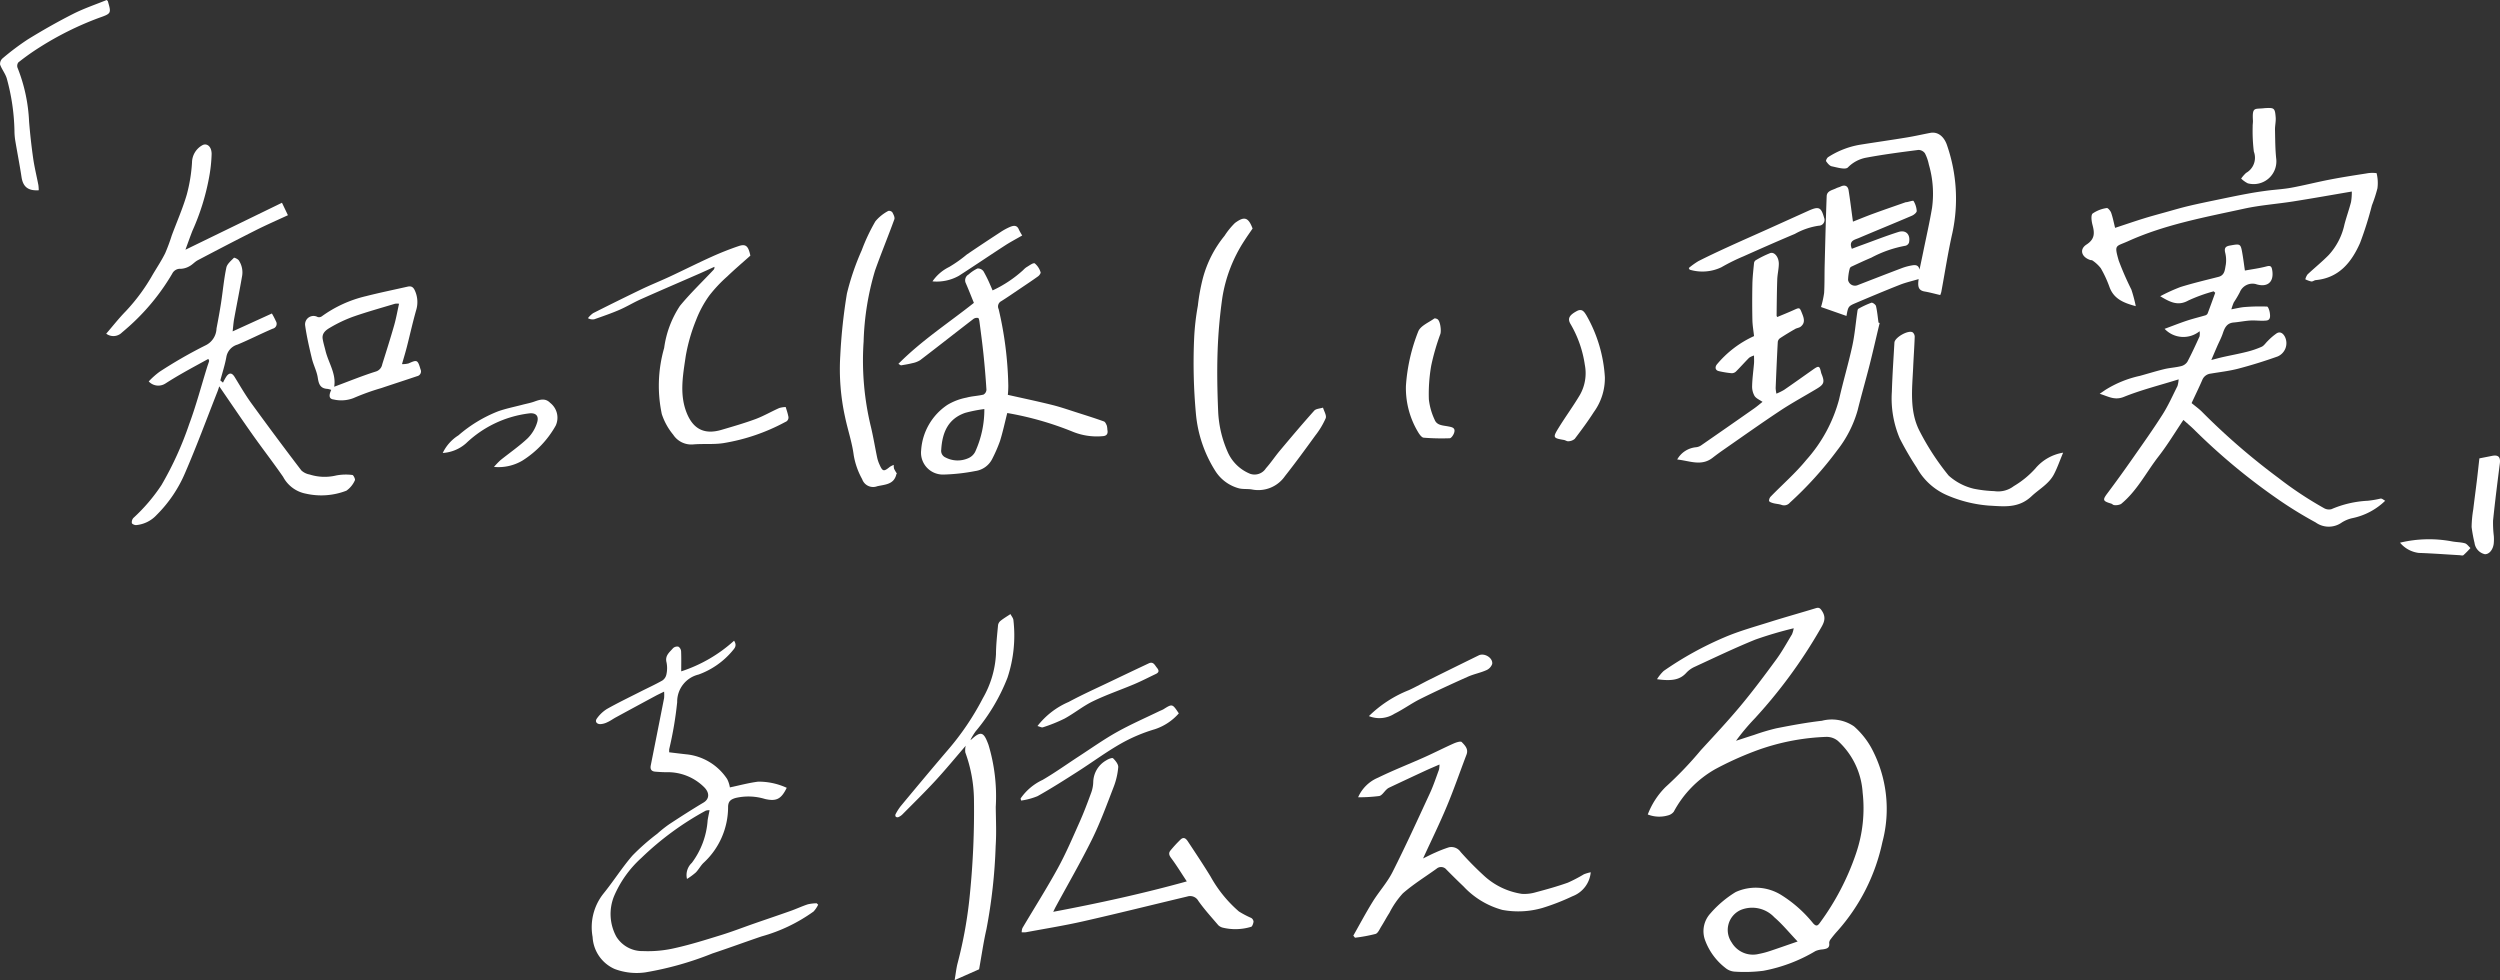 <svg xmlns="http://www.w3.org/2000/svg" width="264.128" height="103.552" viewBox="0 0 264.128 103.552">
  <rect x="0" y="0" width="264.128" height="103.552" fill="#333333" stroke="none"/>
  <g id="img_person_cp08" transform="translate(-298.772 -1200.087)">
    <path id="パス_48" data-name="パス 48" d="M1668.917,1784.115a4.4,4.4,0,0,1,.706-.875,35.564,35.564,0,0,1,6.426-3.554c1.533-.656,3.157-1.106,4.752-1.608,1.624-.512,3.266-.968,4.895-1.467.364-.112.485.031.673.327.457.722.168,1.263-.214,1.9a52.7,52.7,0,0,1-6.928,9.439,23.122,23.122,0,0,0-1.964,2.344c.634-.206,1.267-.417,1.9-.616a22.849,22.849,0,0,1,2.349-.7c1.6-.317,3.208-.613,4.827-.8a4.151,4.151,0,0,1,3.393.595,8.542,8.542,0,0,1,1.834,2.281,13.6,13.6,0,0,1,1.161,9.946,20.5,20.5,0,0,1-4.728,9.369c-.257.279-.5.574-.726.878a.658.658,0,0,0-.166.412c.08.556-.29.61-.68.675a2.318,2.318,0,0,0-.766.174,16.709,16.709,0,0,1-5.511,2.086,15.54,15.54,0,0,1-3.024.089,1.687,1.687,0,0,1-.98-.389,6.555,6.555,0,0,1-2.126-2.864,2.768,2.768,0,0,1,.541-2.9,11.308,11.308,0,0,1,2.662-2.252,5.1,5.1,0,0,1,4.816.307,13.536,13.536,0,0,1,3.378,3c.284.3.438.306.68-.024a26.892,26.892,0,0,0,3.852-7.381,14.789,14.789,0,0,0,.69-6.437,8.074,8.074,0,0,0-2.618-5.444,1.871,1.871,0,0,0-1.2-.418,23.752,23.752,0,0,0-7.651,1.54,34.487,34.487,0,0,0-4.074,1.855,11.282,11.282,0,0,0-4.41,4.513,1.121,1.121,0,0,1-.622.391,3.3,3.3,0,0,1-2.124-.1,8.2,8.2,0,0,1,1.879-2.9,38.823,38.823,0,0,0,3.729-3.894c1.422-1.549,2.863-3.084,4.208-4.7,1.313-1.575,2.543-3.223,3.757-4.879.618-.843,1.125-1.768,1.666-2.666a2.889,2.889,0,0,0,.179-.635,41.6,41.6,0,0,0-4.037,1.191c-2.183.883-4.309,1.907-6.448,2.893a2.707,2.707,0,0,0-.865.627C1671.334,1784.189,1670.467,1784.33,1668.917,1784.115Zm14.856,27.711c-.907-.954-1.617-1.831-2.459-2.553a3.208,3.208,0,0,0-3.53-.787,2.309,2.309,0,0,0-.977,3.445,2.6,2.6,0,0,0,2.876,1.207,8.71,8.71,0,0,0,1.16-.305C1681.751,1812.532,1682.653,1812.212,1683.772,1811.826Z" transform="translate(-1195.079 -512.269)" fill="#fff"/>
    <path id="パス_49" data-name="パス 49" d="M814.493,1855.664a2.949,2.949,0,0,1-.485.719,17.321,17.321,0,0,1-5.491,2.631c-1.734.589-3.453,1.223-5.193,1.8a34.172,34.172,0,0,1-7.089,2,6.567,6.567,0,0,1-3.247-.359,3.917,3.917,0,0,1-2.326-3.382,5.711,5.711,0,0,1,1.136-4.568c1.068-1.315,1.974-2.765,3.082-4.041a23.361,23.361,0,0,1,2.617-2.3,13.058,13.058,0,0,1,1.271-1.008c1.192-.783,2.393-1.555,3.618-2.285.617-.367.672-1.04.024-1.658a5.461,5.461,0,0,0-3.949-1.547c-.4,0-.8-.025-1.2-.06s-.531-.274-.454-.659q.71-3.554,1.409-7.111a4.193,4.193,0,0,0,0-.682c-.338.166-.624.3-.9.446q-2.108,1.134-4.21,2.278c-.295.161-.567.366-.871.5a1.877,1.877,0,0,1-.773.209c-.372-.006-.582-.283-.343-.6a3.691,3.691,0,0,1,1.056-1c1.16-.654,2.363-1.233,3.551-1.836.77-.391,1.559-.749,2.309-1.175a1.024,1.024,0,0,0,.426-.647,3.079,3.079,0,0,0,.012-1.263c-.187-.723.323-1.074.684-1.5a.65.65,0,0,1,.571-.163.635.635,0,0,1,.284.491c.032.689.013,1.381.013,2.118a15.412,15.412,0,0,0,5.584-3.238c.354.55.022.831-.205,1.109a8.4,8.4,0,0,1-3.549,2.466,2.945,2.945,0,0,0-2.257,2.923,38.519,38.519,0,0,1-.842,4.961,2.4,2.4,0,0,0,0,.332c.633.074,1.255.153,1.879.219a5.869,5.869,0,0,1,4.244,2.606,3.013,3.013,0,0,1,.287.882c.99-.207,1.978-.479,2.985-.607a7.073,7.073,0,0,1,3.02.649c-.586,1.218-1.121,1.45-2.294,1.182a5.972,5.972,0,0,0-3.117-.105c-.48.144-.755.329-.783.889a8.023,8.023,0,0,1-2.549,5.922c-.335.3-.546.735-.864,1.059a7.262,7.262,0,0,1-.929.683,1.759,1.759,0,0,1,.511-1.7,8.459,8.459,0,0,0,1.672-4.521c.053-.327.126-.65.2-1.037a1.065,1.065,0,0,0-.406.046,31.284,31.284,0,0,0-6.8,4.994,11.541,11.541,0,0,0-2.9,4.078,5.009,5.009,0,0,0,.252,4.226,3.223,3.223,0,0,0,2.822,1.535,12.564,12.564,0,0,0,3.385-.319c1.652-.368,3.274-.88,4.893-1.381,1.16-.359,2.292-.8,3.44-1.2,1.293-.45,2.591-.886,3.882-1.344.615-.218,1.208-.5,1.827-.7a4.44,4.44,0,0,1,.921-.106Z" transform="translate(-429.281 -559.995)" fill="#fff"/>
    <path id="パス_50" data-name="パス 50" d="M1296.811,1382.81c-.294.433-.582.831-.844,1.245a15.4,15.4,0,0,0-2.353,6.064,53.217,53.217,0,0,0-.5,5.669c-.073,2.113-.03,4.233.059,6.345a11.881,11.881,0,0,0,1.059,4.4,4.39,4.39,0,0,0,2.333,2.195,1.422,1.422,0,0,0,1.654-.589c.527-.587.963-1.253,1.471-1.859,1.193-1.422,2.389-2.842,3.628-4.224.192-.215.616-.222.933-.325.107.38.4.831.283,1.124a8.452,8.452,0,0,1-1.091,1.814c-1.048,1.445-2.1,2.89-3.206,4.29a3.422,3.422,0,0,1-3.475,1.423c-.453-.083-.937-.015-1.382-.121a4.249,4.249,0,0,1-2.5-1.829,13.534,13.534,0,0,1-2.06-6.092,58.879,58.879,0,0,1-.185-7.923,25.747,25.747,0,0,1,.393-3.447,20.875,20.875,0,0,1,.529-2.907,11.916,11.916,0,0,1,2.289-4.484,7.858,7.858,0,0,1,1.1-1.355C1295.9,1381.524,1296.343,1381.559,1296.811,1382.81Z" transform="translate(-865.701 -158.578)" fill="#fff"/>
    <path id="パス_51" data-name="パス 51" d="M808.177,1420.911c.1.35.209.643.264.946a.5.5,0,0,1-.314.636,20.785,20.785,0,0,1-6.485,2.223c-1.052.172-2.149.052-3.219.143a2.284,2.284,0,0,1-2.138-1.03,6.671,6.671,0,0,1-1.2-2.171,14.461,14.461,0,0,1,.248-6.99,10.631,10.631,0,0,1,1.666-4.444c1.1-1.336,2.356-2.537,3.543-3.8a.375.375,0,0,0,.1-.328c-.491.224-.98.454-1.475.671-2.1.92-4.211,1.823-6.307,2.758-.766.341-1.487.787-2.257,1.119-.865.373-1.758.68-2.648.993a.991.991,0,0,1-.674-.115,2.583,2.583,0,0,1,.548-.53q2.529-1.28,5.082-2.511c.992-.475,2.016-.884,3.013-1.349,1.465-.683,2.908-1.411,4.381-2.077.944-.427,1.911-.813,2.892-1.146.752-.255,1.026-.034,1.243,1.007-.756.677-1.623,1.413-2.444,2.2a14.891,14.891,0,0,0-1.9,2.025,11.459,11.459,0,0,0-1.391,2.582,18.516,18.516,0,0,0-1.091,3.8c-.28,1.927-.665,3.908.03,5.823.666,1.834,1.863,2.53,3.742,1.976,1.2-.353,2.406-.7,3.577-1.131.869-.322,1.681-.8,2.53-1.175A2.573,2.573,0,0,1,808.177,1420.911Z" transform="translate(-426.392 -177.82)" fill="#fff"/>
    <path id="パス_52" data-name="パス 52" d="M399.395,1345.306a5.266,5.266,0,0,1,.374-.676c.311-.413.588-.355.856.08.58.944,1.135,1.909,1.785,2.8q2.588,3.569,5.264,7.073a1.734,1.734,0,0,0,.873.429,5.22,5.22,0,0,0,2.812.1,5.525,5.525,0,0,1,1.706-.05c.109.008.328.453.265.558a2.648,2.648,0,0,1-.894,1.1,7.358,7.358,0,0,1-4.278.318,3.444,3.444,0,0,1-2.408-1.773c-1.047-1.517-2.18-2.974-3.244-4.479-1.181-1.672-2.325-3.371-3.508-5.09-.052.155-.115.374-.2.585-1.124,2.852-2.183,5.731-3.4,8.541a13.953,13.953,0,0,1-3.024,4.472,3.349,3.349,0,0,1-2.165,1.064c-.152.008-.423-.114-.444-.215a.678.678,0,0,1,.161-.539,18.634,18.634,0,0,0,2.967-3.475,35.182,35.182,0,0,0,2.929-6.437c.733-1.971,1.27-4.016,1.895-6.028.066-.213.15-.42.21-.634.013-.046-.036-.11-.081-.233-.919.506-1.823.991-2.714,1.5q-.931.529-1.833,1.108a1.378,1.378,0,0,1-1.752-.227,8.294,8.294,0,0,1,1.143-1.019,48.673,48.673,0,0,1,4.827-2.776,2.051,2.051,0,0,0,1.192-1.8c.173-.9.34-1.8.48-2.708.191-1.239.3-2.493.558-3.718.081-.39.494-.724.8-1.04.041-.042.414.125.518.275a2.3,2.3,0,0,1,.33,1.75c-.256,1.472-.552,2.937-.82,4.406-.07.386-.1.78-.163,1.344L404.56,1338a8.164,8.164,0,0,1,.423.814.526.526,0,0,1-.331.791c-1.255.534-2.471,1.16-3.73,1.684a1.644,1.644,0,0,0-1.173,1.308c-.15.836-.419,1.651-.636,2.474Zm19.411-3.723c.333-1.3.623-2.616.989-3.908a2.931,2.931,0,0,0-.1-2.031c-.174-.419-.379-.574-.8-.479-1.469.334-2.947.636-4.407,1.007a13,13,0,0,0-4.663,2.134.518.518,0,0,1-.432.068.893.893,0,0,0-1.323.877c.167,1.18.437,2.348.715,3.509.165.687.52,1.337.623,2.029.1.672.267,1.135,1.022,1.177a2.091,2.091,0,0,1,.4.108c-.2.43-.338.949.25,1.011a3.583,3.583,0,0,0,2.1-.146,24.648,24.648,0,0,1,2.956-1.063c1.251-.423,2.508-.826,3.758-1.25a.515.515,0,0,0,.366-.734c-.3-1.031-.378-1.01-1.262-.616a2.482,2.482,0,0,1-.692.073C418.487,1342.709,418.66,1342.15,418.805,1341.583Zm-8.59.321c-.1-.407-.225-.808-.291-1.22-.1-.613.366-.948.781-1.187a14.507,14.507,0,0,1,2.419-1.151c1.464-.513,2.963-.928,4.449-1.377a1.909,1.909,0,0,1,.421,0c-.177.793-.31,1.554-.521,2.292-.393,1.376-.826,2.74-1.256,4.105a.966.966,0,0,1-.7.773c-1.452.458-2.864,1.04-4.377,1.6C411.376,1344.352,410.52,1343.2,410.215,1341.9Zm-14.025-12.7a24.5,24.5,0,0,0,1.718-5.5,15.872,15.872,0,0,0,.284-2.571c-.015-.873-.574-1.141-.98-.91a2.117,2.117,0,0,0-1.093,1.844,16.973,16.973,0,0,1-.553,3.374c-.431,1.469-1.052,2.883-1.588,4.322a19.3,19.3,0,0,1-.694,1.87c-.381.769-.858,1.49-1.3,2.231a20.022,20.022,0,0,1-2.875,3.91c-.727.742-1.369,1.567-2.054,2.36a1.27,1.27,0,0,0,1.657-.119c.463-.39.92-.788,1.355-1.209a23.188,23.188,0,0,0,3.954-5,.924.924,0,0,1,.916-.526,2.021,2.021,0,0,0,.93-.284c.309-.164.549-.458.858-.621,2.028-1.066,4.059-2.127,6.105-3.157,1.121-.565,2.274-1.068,3.422-1.6l-.628-1.316-10.2,4.963C395.67,1330.6,395.912,1329.9,396.19,1329.2Z" transform="translate(-77.062 -104.793)" fill="#fff"/>
    <path id="パス_53" data-name="パス 53" d="M310.043,1200.087c.091.087.115.1.12.116.376,1.291.382,1.31-.924,1.767a33.291,33.291,0,0,0-6.314,3.137,25.548,25.548,0,0,0-2.214,1.573.607.607,0,0,0-.088.559,17.411,17.411,0,0,1,1.221,5.684q.156,1.948.431,3.884c.136.951.37,1.888.552,2.833a4.383,4.383,0,0,1,.038.549c-1.139.072-1.666-.376-1.82-1.4-.193-1.292-.449-2.574-.663-3.862a6.7,6.7,0,0,1-.082-1.008,22.377,22.377,0,0,0-.8-5.5c-.142-.529-.531-.989-.719-1.512a.776.776,0,0,1,.262-.654,26.768,26.768,0,0,1,2.678-2.011c1.554-.956,3.145-1.861,4.772-2.684C307.648,1200.973,308.885,1200.559,310.043,1200.087Z" transform="translate(0 0)" fill="#fff"/>
    <path id="パス_54" data-name="パス 54" d="M1466.943,1465.718a18.931,18.931,0,0,1,1.315-5.788c.26-.578,1.087-.907,1.67-1.328.068-.049.256.007.353.07.3.194.414,1.223.3,1.56a24.38,24.38,0,0,0-.962,3.321,17.369,17.369,0,0,0-.253,3.588,6.8,6.8,0,0,0,.613,2.154c.235.6.867.591,1.4.695.4.078.852.128.647.71-.076.218-.295.543-.458.548a24.094,24.094,0,0,1-2.752-.061c-.19-.015-.4-.292-.53-.494A9.016,9.016,0,0,1,1466.943,1465.718Zm19.08-7.438c-.247-.4-.472-.772-1.034-.466-.788.428-1,.792-.652,1.37a11.879,11.879,0,0,1,1.507,4.308,4.64,4.64,0,0,1-.531,3.194c-.689,1.161-1.49,2.255-2.2,3.4-.673,1.083-.652,1.144.515,1.34.165.028.331.16.481.139a1.084,1.084,0,0,0,.668-.253c.7-.921,1.394-1.854,2.016-2.828a6.1,6.1,0,0,0,1.169-3.683A14.945,14.945,0,0,0,1486.022,1458.28Z" transform="translate(-1019.633 -224.858)" fill="#fff"/>
    <path id="パス_55" data-name="パス 55" d="M666.64,1537.731a4.469,4.469,0,0,1,1.658-1.863,14.441,14.441,0,0,1,4.2-2.543c.833-.292,1.707-.466,2.563-.691.417-.11.846-.185,1.249-.331.593-.214,1.17-.4,1.684.136a1.985,1.985,0,0,1,.582,2.4,10.357,10.357,0,0,1-3.522,3.7,4.96,4.96,0,0,1-3,.663,8.639,8.639,0,0,1,.68-.708c.955-.768,1.972-1.467,2.861-2.3a4.008,4.008,0,0,0,1.016-1.68c.227-.734-.162-1.074-.927-.955a11.7,11.7,0,0,0-6.572,3.14A4.1,4.1,0,0,1,666.64,1537.731Z" transform="translate(-321.092 -289.786)" fill="#fff"/>
    <path id="パス_56" data-name="パス 56" d="M1720.091,1327.432c-.595-.137-1.118-.285-1.651-.375-.724-.122-.727-.627-.631-1.31-.712.212-1.359.355-1.967.595-1.551.612-3.088,1.257-4.622,1.908-.858.364-.851.381-1.037,1.39l-2.688-.943a10.033,10.033,0,0,0,.328-1.486c.056-.972.032-1.948.057-2.922.063-2.434.119-4.869.213-7.3.023-.581.615-.636,1.016-.845.138-.072.3-.1.439-.168.441-.22.783-.094.86.389.173,1.083.3,2.172.461,3.311.624-.246,1.378-.56,2.145-.84,1.134-.415,2.276-.807,3.416-1.207a.9.9,0,0,1,.126-.012c.248-.046.672-.2.714-.123a2.318,2.318,0,0,1,.337,1.057c0,.168-.3.413-.521.505-1.869.8-3.753,1.565-5.624,2.361-.431.183-1.064.276-.71,1.127.353-.133.723-.277,1.1-.412,1.271-.461,2.53-.957,3.818-1.363.8-.253,1.3.272,1.12,1.124a.532.532,0,0,1-.369.329,12.3,12.3,0,0,0-3.612,1.26c-.711.3-1.414.629-2.116.955a.353.353,0,0,0-.171.222,5.331,5.331,0,0,0-.169,1.181.741.741,0,0,0,1.038.536c1.544-.6,3.089-1.2,4.639-1.788a5.916,5.916,0,0,1,1.064-.288c.35-.062.714-.068.805.454.13-.62.263-1.239.389-1.859.318-1.559.673-3.112.938-4.68a11.033,11.033,0,0,0-.341-4.578,4.51,4.51,0,0,0-.411-1.179.855.855,0,0,0-.68-.358c-1.842.236-3.686.475-5.51.815a3.618,3.618,0,0,0-1.951,1.036c-.266.267-1.126,0-1.7-.118-.234-.048-.449-.32-.6-.538-.047-.065.095-.359.22-.437a8.964,8.964,0,0,1,3.318-1.3c1.66-.267,3.325-.5,4.984-.775.833-.137,1.657-.326,2.486-.484.765-.145,1.465.341,1.792,1.382a17.263,17.263,0,0,1,.546,9.167c-.47,2.071-.789,4.176-1.178,6.266A2.767,2.767,0,0,1,1720.091,1327.432Zm-17.289,2.154c.016-1.267.025-2.535.069-3.8.019-.546.158-1.089.166-1.635.01-.721-.463-1.308-.914-1.151a10.809,10.809,0,0,0-1.524.755.423.423,0,0,0-.181.292c-.071.732-.157,1.464-.173,2.2q-.041,1.906,0,3.814c.012.582.116,1.161.174,1.708a11.018,11.018,0,0,0-3.932,3c-.185.23-.215.6.208.7a9.908,9.908,0,0,0,1.36.222.645.645,0,0,0,.452-.177c.476-.474.92-.98,1.394-1.457a1.939,1.939,0,0,1,.516-.237c0,.326.017.57,0,.811-.066.8-.181,1.59-.2,2.387a1.992,1.992,0,0,0,.254,1.072c.172.272.544.416.844.628-.278.217-.6.5-.955.743q-2.761,1.937-5.535,3.855a1.168,1.168,0,0,1-.578.2,2.549,2.549,0,0,0-1.947,1.289c1.334.147,2.551.739,3.731-.173.364-.281.734-.556,1.112-.819,2.008-1.394,4-2.814,6.037-4.163,1.264-.836,2.6-1.557,3.9-2.34.723-.437.8-.687.514-1.44a1.727,1.727,0,0,1-.088-.237c-.161-.739-.235-.767-.867-.321-1.014.714-2.024,1.436-3.046,2.139a6.42,6.42,0,0,1-.811.4,3.8,3.8,0,0,1-.08-.586c.066-1.624.136-3.248.224-4.871a.578.578,0,0,1,.228-.394c.521-.345,1.058-.667,1.6-.98.188-.108.441-.122.6-.253.46-.372.366-.819.168-1.316-.29-.729-.255-.731-.934-.424-.555.251-1.123.477-1.714.726A.3.3,0,0,1,1702.8,1329.585Zm27.385,16.119a9.751,9.751,0,0,1-2.328,1.916,2.711,2.711,0,0,1-2.058.527,13.086,13.086,0,0,1-2.185-.257,6.067,6.067,0,0,1-2.637-1.386,26.737,26.737,0,0,1-3.029-4.623c-1.141-2.141-.824-4.514-.719-6.828.048-1.067.125-2.132.162-3.2a.624.624,0,0,0-.212-.48c-.458-.281-1.9.535-1.931,1.084-.1,1.727-.217,3.454-.271,5.183a10.808,10.808,0,0,0,.836,4.945,32.2,32.2,0,0,0,1.8,3.093,6.66,6.66,0,0,0,3.221,2.913,13.8,13.8,0,0,0,4.4,1.086c1.568.082,3.119.316,4.5-.988.8-.753,1.82-1.289,2.357-2.3.37-.7.625-1.456.982-2.306A4.855,4.855,0,0,0,1730.187,1345.7Zm-16.619-15.362c-.082-.584-.132-1.175-.265-1.747-.036-.155-.366-.391-.482-.353a9.215,9.215,0,0,0-1.376.638c-.075.039-.1.209-.113.323-.176,1.205-.275,2.427-.534,3.614-.411,1.885-.969,3.738-1.39,5.621a15.648,15.648,0,0,1-3.463,6.408c-1.125,1.383-2.492,2.567-3.74,3.851a.649.649,0,0,0-.2.483c.027.111.278.193.444.239.283.078.588.086.864.18a.79.79,0,0,0,.892-.234,38.426,38.426,0,0,0,5.023-5.558,12.208,12.208,0,0,0,2.135-4.2c.4-1.613.862-3.209,1.271-4.819.371-1.462.7-2.934,1.055-4.4Zm-19.953-5.593a4.666,4.666,0,0,0,3.355-.254,20.564,20.564,0,0,1,2.316-1.147c1.807-.807,3.617-1.609,5.442-2.375a7.319,7.319,0,0,1,2.521-.867.612.612,0,0,0,.57-.849c-.316-1.107-.539-1.236-1.69-.715q-2.158.975-4.316,1.949c-1.363.613-2.732,1.213-4.091,1.836-1.067.489-2.13.986-3.177,1.517a7.943,7.943,0,0,0-1.022.733Z" transform="translate(-1216.33 -96.173)" fill="#fff"/>
    <path id="パス_57" data-name="パス 57" d="M1430.609,1832.23c.5-.244.888-.448,1.287-.619a13.268,13.268,0,0,1,1.453-.563,1.185,1.185,0,0,1,1.223.488,33.673,33.673,0,0,0,2.381,2.427,7.553,7.553,0,0,0,4.1,2.008,4.291,4.291,0,0,0,1.492-.177c1.129-.3,2.258-.615,3.358-1.006a16.071,16.071,0,0,0,1.7-.887,4.341,4.341,0,0,1,.721-.213,2.99,2.99,0,0,1-1.929,2.533,23.4,23.4,0,0,1-3.154,1.23,9.152,9.152,0,0,1-4.259.213,8.755,8.755,0,0,1-4.1-2.483c-.61-.579-1.207-1.172-1.8-1.77a.731.731,0,0,0-1.063-.086c-1.191.854-2.447,1.632-3.546,2.591a9.287,9.287,0,0,0-1.423,2.069c-.3.461-.552.949-.844,1.412-.184.291-.353.724-.618.806a16.475,16.475,0,0,1-2.169.4l-.179-.22c.681-1.2,1.326-2.419,2.052-3.59.659-1.065,1.528-2.014,2.088-3.123,1.386-2.743,2.661-5.543,3.952-8.333.373-.807.652-1.659.961-2.494a2.471,2.471,0,0,0,.049-.54c-.557.244-1.044.447-1.523.669q-1.914.887-3.822,1.79a1.053,1.053,0,0,0-.251.186c-.258.236-.483.631-.772.685a16.66,16.66,0,0,1-2.225.131,3.97,3.97,0,0,1,2.1-2.068c1.6-.783,3.264-1.431,4.891-2.159,1.036-.464,2.048-.982,3.085-1.446.273-.122.754-.281.867-.162.327.342.738.727.508,1.328-.691,1.809-1.32,3.643-2.066,5.428C1432.38,1828.5,1431.509,1830.27,1430.609,1832.23Zm-3.026-15.289c.941-.464,1.8-1.1,2.738-1.566,1.654-.823,3.335-1.594,5.023-2.348.621-.277,1.308-.406,1.931-.68a1.139,1.139,0,0,0,.638-.663c.1-.644-.821-1.206-1.423-.911q-2.607,1.278-5.209,2.569c-.729.361-1.436.769-2.175,1.106a12.694,12.694,0,0,0-4.218,2.742A2.963,2.963,0,0,0,1427.583,1816.941Z" transform="translate(-981.489 -541.445)" fill="#fff"/>
    <path id="パス_58" data-name="パス 58" d="M2040.306,1320.995c.421.351.8.615,1.113.936a71.2,71.2,0,0,0,8.051,6.965,38.644,38.644,0,0,0,4.864,3.221,1.051,1.051,0,0,0,.737.09,11.051,11.051,0,0,1,3.839-.891,10.72,10.72,0,0,0,1.371-.233c.15-.015.318.15.478.233a7.007,7.007,0,0,1-3.488,1.84,3.5,3.5,0,0,0-1.1.458,2.369,2.369,0,0,1-2.763-.012,42.85,42.85,0,0,1-3.977-2.447,65.636,65.636,0,0,1-8.731-7.23c-.388-.4-.827-.758-1.259-1.15-.89,1.319-1.677,2.635-2.612,3.837-1.316,1.691-2.283,3.661-3.978,5.046a1.3,1.3,0,0,1-.724.116c-.107,0-.209-.127-.325-.161-.9-.265-.917-.39-.371-1.114.9-1.2,1.775-2.416,2.634-3.644,1.081-1.544,2.175-3.082,3.185-4.672.6-.947,1.059-1.988,1.566-2.993a3.255,3.255,0,0,0,.121-.7c-2.02.629-3.956,1.112-5.788,1.851-.97.391-1.6-.031-2.551-.329.291-.2.443-.3.593-.407a11.48,11.48,0,0,1,3.657-1.487c.856-.237,1.706-.5,2.569-.711.584-.141,1.2-.169,1.778-.315a1.111,1.111,0,0,0,.663-.458c.466-.875.876-1.78,1.289-2.682a1.763,1.763,0,0,0,.007-.551,2.726,2.726,0,0,1-3.7-.25c.84-.31,1.594-.611,2.363-.866.645-.214,1.308-.37,1.959-.565a.388.388,0,0,0,.227-.2c.275-.723.535-1.452.8-2.178l-.167-.153a16.675,16.675,0,0,0-2.676.969c-1.095.612-1.924.174-2.969-.451a18.612,18.612,0,0,1,2.138-.974c1.323-.411,2.676-.73,4.019-1.073.683-.175.67-.792.77-1.276a3.315,3.315,0,0,0-.071-1.314c-.1-.476.058-.638.509-.719,1.132-.2,1.134-.219,1.33.934.089.52.154,1.044.251,1.708.768-.141,1.536-.239,2.278-.437.451-.121.548.011.612.416.208,1.316-.591,1.834-1.748,1.447a1.445,1.445,0,0,0-1.676.858,10.949,10.949,0,0,1-.638,1.078,5.5,5.5,0,0,0-.258.735c.556-.1.993-.215,1.438-.245a20.808,20.808,0,0,1,2.339-.046c.109.005.251.417.284.654.045.324.1.77-.359.821-.566.063-1.147-.036-1.719,0s-1.155.159-1.735.207c-.722.06-.955.555-1.151,1.146-.152.459-.386.89-.581,1.335-.185.423-.365.848-.636,1.481.537-.136.911-.241,1.289-.325.809-.18,1.625-.328,2.428-.531a9.539,9.539,0,0,0,1.606-.543c.255-.116.425-.412.645-.613a6.094,6.094,0,0,1,.946-.811c.394-.233.7.044.87.383a1.527,1.527,0,0,1-.779,2.068c-1.358.484-2.74.915-4.134,1.282-.956.252-1.949.361-2.926.528a1.082,1.082,0,0,0-.9.678C2041.076,1319.382,2040.678,1320.193,2040.306,1320.995Zm16.847-21.25c-.207.8-.49,1.584-.7,2.387a6.912,6.912,0,0,1-1.655,3.214c-.709.726-1.507,1.364-2.247,2.061a1.53,1.53,0,0,0-.23.51,2.822,2.822,0,0,0,.633.231c.15.019.312-.13.475-.146,2.46-.234,3.777-1.894,4.675-3.923a37.16,37.16,0,0,0,1.252-3.975,14.583,14.583,0,0,0,.584-1.8,4.286,4.286,0,0,0-.089-1.6,3.32,3.32,0,0,0-1.093.033c-1.293.2-2.587.4-3.871.65-1.346.26-2.677.6-4.025.851-.842.156-1.705.2-2.556.309-.688.091-1.374.194-2.056.321-1.093.2-2.181.429-3.269.655-1.011.21-2.023.418-3.026.657-.792.189-1.573.42-2.358.639s-1.6.437-2.385.682c-.982.306-1.955.641-2.988.981-.139-.555-.24-1.087-.416-1.594-.071-.2-.345-.523-.458-.5a3.522,3.522,0,0,0-1.5.579c-.2.179-.119.812-.015,1.2.228.852.266,1.5-.635,2.08-.781.505-.53,1.316.384,1.627.079.027.188.006.244.054a3.783,3.783,0,0,1,.884.819,12.186,12.186,0,0,1,.92,1.989c.45,1.237,1.46,1.67,2.775,2.019a14.532,14.532,0,0,0-.466-1.758,31.415,31.415,0,0,1-1.334-3.054c-.493-1.737-.328-1.456.99-2.052,3.908-1.767,8.112-2.529,12.263-3.437,1.7-.371,3.451-.492,5.173-.763,2.036-.321,4.064-.683,6.2-1.046A6.277,6.277,0,0,1,2057.152,1299.745Zm-10.366-8.609c.012.21-.034.423-.028.634a17.871,17.871,0,0,0,.123,2.653,1.837,1.837,0,0,1-.819,2.254,3.775,3.775,0,0,0-.523.6,2.965,2.965,0,0,0,.7.5,2.4,2.4,0,0,0,3.012-2.547c-.113-1.026-.112-2.066-.134-3.1-.01-.441.107-.888.072-1.325-.079-.992-.154-1.031-1.165-.969C2046.979,1289.966,2046.7,1289.645,2046.786,1291.136Z" transform="translate(-1509.989 -78.322)" fill="#fff"/>
    <path id="パス_59" data-name="パス 59" d="M1087.955,1827.524c4.792-.906,9.427-1.914,14.113-3.215-.595-.9-1.081-1.7-1.643-2.452-.234-.31-.309-.547-.067-.831a13.534,13.534,0,0,1,1.056-1.143c.369-.344.617-.035.8.251.8,1.211,1.605,2.417,2.361,3.654a13.538,13.538,0,0,0,3,3.7,10.3,10.3,0,0,0,1.3.684.517.517,0,0,1,.244.386c-.023.2-.141.533-.257.55a5.69,5.69,0,0,1-3.041.076,1.071,1.071,0,0,1-.424-.243c-.718-.843-1.469-1.664-2.106-2.566a.993.993,0,0,0-1.17-.469c-3.662.872-7.314,1.785-10.986,2.618-2.01.456-4.049.782-6.076,1.161a2.751,2.751,0,0,1-.437,0,1.468,1.468,0,0,1,.078-.443c1.248-2.108,2.563-4.179,3.74-6.326.862-1.571,1.568-3.231,2.3-4.871.46-1.031.857-2.092,1.245-3.153a3.567,3.567,0,0,0,.2-1.116,2.7,2.7,0,0,1,1.374-2.255c.21-.14.629-.306.718-.219.258.251.572.638.547.946a7.54,7.54,0,0,1-.484,2.083c-.716,1.856-1.4,3.735-2.277,5.516-1.2,2.427-2.558,4.771-3.848,7.151C1088.149,1827.121,1088.089,1827.251,1087.955,1827.524Zm-9.246-17.544a1.9,1.9,0,0,0-.039.712,15.039,15.039,0,0,1,.912,4.994,88.336,88.336,0,0,1-.433,9.995,45.692,45.692,0,0,1-1.288,7.24c-.146.545-.2,1.115-.323,1.821l2.586-1.147c.267-1.476.464-2.871.777-4.24a56.444,56.444,0,0,0,.973-8.789c.093-1.368.025-2.747.01-4.122a18.885,18.885,0,0,0-.768-6.564c-.467-1.248-.729-1.573-1.792-.577a.443.443,0,0,1-.113.056Zm1.092-1.576a20.132,20.132,0,0,0,3.325-5.622,14.175,14.175,0,0,0,.626-6.054c-.007-.219-.2-.431-.314-.66-.4.263-.735.463-1.041.706a.744.744,0,0,0-.27.453c-.095,1.027-.212,2.056-.22,3.086a10.42,10.42,0,0,1-1.383,4.637,28.328,28.328,0,0,1-3.766,5.553c-1.662,1.944-3.3,3.91-4.932,5.876a5.488,5.488,0,0,0-.533.846.269.269,0,0,0,.034.258.3.3,0,0,0,.272.036,1.421,1.421,0,0,0,.417-.28c1.167-1.18,2.357-2.34,3.482-3.56,1.106-1.2,2.144-2.463,3.211-3.7l.5-.621A6.591,6.591,0,0,1,1079.8,1808.4Zm4.765,7.366a7.2,7.2,0,0,0,1.735-.468c1.447-.811,2.849-1.705,4.248-2.6,1.527-.975,2.988-2.059,4.559-2.953a17.167,17.167,0,0,1,3.585-1.517,5.769,5.769,0,0,0,2.531-1.675c-.685-1.027-.684-1.026-1.639-.424a3.532,3.532,0,0,1-.345.156c-1.519.739-3.073,1.415-4.545,2.237-1.382.772-2.681,1.695-4.011,2.56-1.284.835-2.53,1.733-3.851,2.5a5.8,5.8,0,0,0-2.327,1.967C1084.527,1815.63,1084.547,1815.7,1084.567,1815.77Zm2.3-7.74a16.32,16.32,0,0,0,2.282-.918c1.028-.559,1.95-1.323,3-1.831,1.409-.683,2.9-1.191,4.346-1.8.783-.332,1.541-.723,2.309-1.09.332-.158.352-.359.116-.642s-.38-.707-.879-.472q-2,.943-4,1.9c-1.489.714-3,1.391-4.451,2.172a8.343,8.343,0,0,0-3.3,2.547C1086.537,1807.955,1086.73,1808.077,1086.862,1808.03Z" transform="translate(-677.909 -531.102)" fill="#fff"/>
    <path id="パス_60" data-name="パス 60" d="M1014.287,1394.634c1.573.355,3.131.68,4.673,1.064.922.229,1.821.546,2.728.834.922.293,1.845.585,2.754.913.142.051.237.286.309.456a2.5,2.5,0,0,1,.053.429c.09.416-.075.645-.493.669a6.767,6.767,0,0,1-3.256-.506,33.441,33.441,0,0,0-6.829-1.939c-.259,1.021-.468,2-.766,2.959a15.463,15.463,0,0,1-.8,1.845,2.368,2.368,0,0,1-1.82,1.327,20.175,20.175,0,0,1-3.383.371,2.31,2.31,0,0,1-2.33-2.555,6.251,6.251,0,0,1,2.786-4.814,6.17,6.17,0,0,1,2.012-.761c.58-.161,1.2-.173,1.788-.318a.625.625,0,0,0,.314-.506q-.118-1.894-.316-3.784c-.117-1.129-.271-2.253-.417-3.379-.02-.153-.06-.4-.145-.427a.63.63,0,0,0-.492.1c-1.881,1.447-3.745,2.916-5.631,4.356a2.439,2.439,0,0,1-.861.325c-.378.1-.766.158-1.151.223-.047.008-.107-.054-.291-.154,2.441-2.464,5.3-4.321,7.977-6.445-.288-.706-.557-1.4-.854-2.079a.706.706,0,0,1,.294-.921,3.9,3.9,0,0,1,.948-.638.742.742,0,0,1,.627.3,13.923,13.923,0,0,1,.725,1.473c.078.167.146.339.236.549a12.8,12.8,0,0,0,3.228-2.145,2.365,2.365,0,0,1,.329-.293c.3-.168.725-.512.9-.418a1.965,1.965,0,0,1,.615.939c.04.089-.132.333-.264.427-.651.468-1.321.91-1.986,1.359-.63.425-1.255.86-1.9,1.264a.63.63,0,0,0-.282.842,38.266,38.266,0,0,1,1.02,8.073A9.251,9.251,0,0,1,1014.287,1394.634Zm-2.481,1.5a15.292,15.292,0,0,0-2.017.4c-1.837.631-2.431,2.106-2.539,3.9a.764.764,0,0,0,.45.815,2.764,2.764,0,0,0,2.383.089,1.464,1.464,0,0,0,.752-.684A10.714,10.714,0,0,0,1011.805,1396.137Zm-9.539,6.3a1.408,1.408,0,0,1-.033-.4,2.113,2.113,0,0,0-.427.217c-.617.511-.755.487-1.073-.242a3.7,3.7,0,0,1-.246-.713c-.223-1.067-.4-2.144-.647-3.2a29.669,29.669,0,0,1-.79-9.112,28.9,28.9,0,0,1,1.2-7.466c.645-1.824,1.388-3.613,2.046-5.432.072-.2-.092-.517-.215-.742a.457.457,0,0,0-.42-.144,4.509,4.509,0,0,0-1.368,1.1,19.838,19.838,0,0,0-1.444,3.06,26.747,26.747,0,0,0-1.564,4.573,57.647,57.647,0,0,0-.7,6.522,23.561,23.561,0,0,0,.509,6.546c.281,1.344.738,2.66.911,4.015a7.854,7.854,0,0,0,.889,2.522,1.223,1.223,0,0,0,1.595.751c.813-.185,1.76-.169,2.017-1.255a.267.267,0,0,1,.057-.088A3.66,3.66,0,0,1,1002.267,1402.438Zm13.187-25.263c-.2-.5-.576-.43-.943-.275a6.184,6.184,0,0,0-.966.523c-1.206.788-2.409,1.582-3.6,2.393a13.97,13.97,0,0,1-1.863,1.316,4.548,4.548,0,0,0-1.757,1.518,4.79,4.79,0,0,0,2.789-.589c1.64-1.056,3.254-2.153,4.891-3.214.568-.368,1.171-.681,1.8-1.046A6.313,6.313,0,0,1,1015.454,1377.174Z" transform="translate(-609.036 -152.831)" fill="#fff"/>
    <path id="パス_61" data-name="パス 61" d="M2301.317,1578.905c.49-.1.9-.176,1.312-.261.689-.143.938.11.85.8-.256,2.005-.508,4.011-.716,6.022a11.514,11.514,0,0,0,.08,1.639,4.65,4.65,0,0,1-.011.823c-.09.657-.494,1.116-.935,1.1a1.411,1.411,0,0,1-1.092-1.194,15.658,15.658,0,0,1-.308-1.675,12.289,12.289,0,0,1,.173-1.861c.119-1.005.256-2.008.378-3.012C2301.144,1580.493,2301.228,1579.7,2301.317,1578.905Zm-6.336,9.99c1.407.049,2.812.155,4.217.236.148.008.347.068.434,0a9.288,9.288,0,0,0,.743-.757c-.2-.173-.365-.437-.591-.5-.438-.124-.914-.112-1.365-.2a13.139,13.139,0,0,0-5.485.137A3.045,3.045,0,0,0,2294.981,1588.9Z" transform="translate(-1740.596 -330.389)" fill="#fff"/>
  </g>
</svg>
